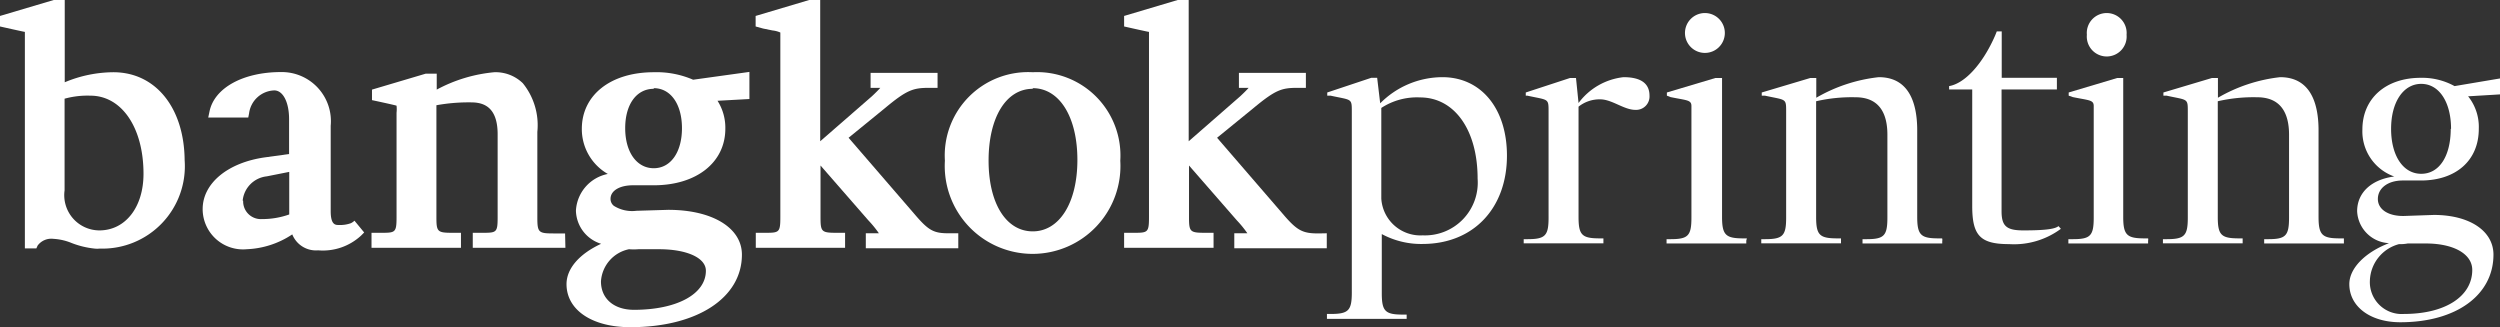<svg xmlns="http://www.w3.org/2000/svg" viewBox="0 0 156.79 20.52"><rect x="0" y="0" width="156.79" height="20.52" fill="#333333" stroke="none"/><defs><style>.cls-1{fill:#fff;}</style></defs><title>Asset 5</title><g id="Layer_2" data-name="Layer 2"><g id="Layer_2-2" data-name="Layer 2"><path class="cls-1" d="M7.11,4.53a8,8,0,0,0-3.05.63V0H3.37L0,1v.66S1.51,2,1.56,2V15.58h.72l.08-.18a1.07,1.07,0,0,1,1-.42,3.49,3.49,0,0,1,1.13.26,5.54,5.54,0,0,0,1.44.35,1.56,1.56,0,0,0,.33,0h0a5.17,5.17,0,0,0,5.32-5.55C11.55,6.76,9.76,4.53,7.11,4.53ZM4.05,6.19A5.4,5.4,0,0,1,5.67,6C7.63,6,9,8,9,10.9,9,13,7.86,14.45,6.23,14.45a2.21,2.21,0,0,1-2.18-2.51Z"/><path class="cls-1" d="M22,14a2,2,0,0,1-.76.11c-.2,0-.5,0-.5-.87V7.89a3.08,3.08,0,0,0-3.12-3.37c-2.38,0-4.18,1-4.48,2.47l-.08.38h2.51l.05-.25a1.65,1.65,0,0,1,1.58-1.45c.55,0,.93.74.93,1.8V9.66l-1.52.21c-2.33.33-3.9,1.63-3.9,3.24a2.53,2.53,0,0,0,2.77,2.52,5.53,5.53,0,0,0,2.85-.93,1.6,1.6,0,0,0,1.62,1,3.53,3.53,0,0,0,2.69-.92l.2-.2-.61-.74A.78.78,0,0,1,22,14Zm-6.78-1.42a1.7,1.7,0,0,1,1.51-1.52l1.41-.28v2.67a5.06,5.06,0,0,1-1.72.29A1.11,1.11,0,0,1,15.25,12.59Z"/><path class="cls-1" d="M35.44,14.64H34.7c-.93,0-1-.07-1-1V8.27a4.18,4.18,0,0,0-.91-3.05A2.45,2.45,0,0,0,31,4.53a9.41,9.41,0,0,0-3.61,1.09v-1h-.69l-3.37,1v.66s1.5.32,1.54.35a1.9,1.9,0,0,1,0,.44V13.6c0,1-.07,1-1,1H23.3v.94h5.61v-.94h-.54c-.95,0-1-.07-1-1v-7a11.4,11.4,0,0,1,2.16-.18c.72,0,1.68.21,1.68,2V13.6c0,1-.06,1-1,1h-.56v.94h5.81Z"/><path class="cls-1" d="M41,4.53c-2.7,0-4.51,1.43-4.51,3.55a3.24,3.24,0,0,0,1.63,2.83,2.48,2.48,0,0,0-2,2.3,2.23,2.23,0,0,0,1.58,2.08c-1.36.63-2.17,1.55-2.17,2.53,0,1.62,1.6,2.7,4,2.7,4.18,0,7-1.83,7-4.55,0-1.68-1.85-2.81-4.62-2.81h0l-2,.06a2.15,2.15,0,0,1-1.41-.31.55.55,0,0,1-.21-.44c0-.51.57-.85,1.41-.85H41c2.68,0,4.49-1.43,4.49-3.55A3.15,3.15,0,0,0,45,6.32l2-.11V4.51L43.47,5A5.77,5.77,0,0,0,41,4.53Zm0,1c1.06,0,1.77,1,1.77,2.51s-.71,2.51-1.77,2.51-1.79-1-1.79-2.51S39.93,5.57,41,5.57ZM39.45,15.63a3.54,3.54,0,0,0,.59,0l1.28,0c1.76,0,2.95.54,2.95,1.35,0,1.46-1.81,2.45-4.51,2.45-1.26,0-2.07-.7-2.07-1.78A2.2,2.2,0,0,1,39.45,15.63Z"/><path class="cls-1" d="M57.33,13.4,53.22,8.64l2.27-1.85c1.38-1.15,1.78-1.28,2.77-1.28h.54V4.57h-4.2v.94h.61c-.1.11-.26.28-.53.53L51.44,8.86V0h-.69L47.39,1v.66l.47.13.59.12a1.61,1.61,0,0,1,.49.13V13.6c0,1-.07,1-1,1h-.54v.94H53v-.94h-.54c-.95,0-1-.07-1-1V10.38l3,3.44a6.77,6.77,0,0,1,.66.81h-.82v.94h5.8v-.94h-.54C58.55,14.64,58.24,14.47,57.33,13.4Z"/><path class="cls-1" d="M64.77,4.53a5.23,5.23,0,0,0-5.51,5.55,5.51,5.51,0,1,0,11,0A5.23,5.23,0,0,0,64.77,4.53Zm0,1c1.68,0,2.8,1.81,2.8,4.5s-1.13,4.48-2.8,4.48S62,12.76,62,10.07,63.09,5.57,64.77,5.57Z"/><path class="cls-1" d="M82.69,14.64c-1,0-1.34-.17-2.25-1.24L76.33,8.64l2.27-1.85C80,5.63,80.38,5.51,81.36,5.51h.54V4.57H77.7v.94h.61c-.1.11-.26.28-.53.53L74.55,8.86V0h-.69L70.5,1v.66S72,2,72.06,2V13.6c0,1-.07,1-1,1H70.5v.94h5.61v-.94h-.54c-.95,0-1-.07-1-1V10.38l3,3.44a6.77,6.77,0,0,1,.66.81h-.82v.94h5.8v-.94Z"/><path class="cls-1" d="M94.51,9.76c0,3.3-2.1,5.52-5.25,5.54a5.21,5.21,0,0,1-2.6-.62v3.7c0,1.14.21,1.35,1.33,1.35h.23V20h-5v-.31h.23c1.12,0,1.33-.21,1.33-1.35V7c0-.85,0-.71-1.33-1L83.24,6V5.8L86,4.88h.37l.19,1.6a5.51,5.51,0,0,1,3.9-1.64C92.89,4.84,94.51,6.81,94.51,9.76ZM92.67,11.2c0-3.05-1.45-5.09-3.61-5.09a4.09,4.09,0,0,0-2.43.66l0,.25h0v5.44a2.46,2.46,0,0,0,2.6,2.3A3.31,3.31,0,0,0,92.67,11.2Z"/><path class="cls-1" d="M103.45,6a.84.84,0,0,1-.89.89c-.71,0-1.47-.66-2.2-.66A2.12,2.12,0,0,0,99,6.69l0,.33h0V13.6c0,1.14.21,1.35,1.33,1.35h.23v.31h-5V15h.23c1.12,0,1.33-.21,1.33-1.35V7c0-.85,0-.71-1.33-1L95.69,6V5.8l2.78-.91h.37L99,6.46a4.07,4.07,0,0,1,2.82-1.62C103,4.84,103.45,5.3,103.45,6Z"/><path class="cls-1" d="M109.52,15.1c0,.17,0,.17,0,.17h-5V15h.25c1.1,0,1.31-.21,1.31-1.35v-7c0-.39-.29-.35-1.31-.56L104.54,6V5.8l3.05-.91H108V13.6c0,1.14.23,1.35,1.33,1.35h.23S109.54,15,109.52,15.1ZM105.68,2.18a1.25,1.25,0,1,1,2.49,0,1.25,1.25,0,0,1-2.49,0Z"/><path class="cls-1" d="M121.81,15.12c0,.15,0,.15,0,.15h-5V15h.25c1.1,0,1.31-.21,1.31-1.35V8.45c0-1.41-.56-2.35-2-2.35a10,10,0,0,0-2.47.25V13.6c0,1.14.21,1.35,1.33,1.35h.23v.31h-5V15h.23c1.12,0,1.33-.21,1.33-1.35V7c0-.85,0-.71-1.33-1L110.49,6V5.8l3.05-.91h.37V6.13a9.94,9.94,0,0,1,3.92-1.29c1.74,0,2.43,1.37,2.41,3.43V13.6c0,1.14.23,1.35,1.33,1.35h.23S121.83,15,121.81,15.12Z"/><path class="cls-1" d="M126,15.31c-1.81,0-2.31-.54-2.31-2.39V5.61h-1.45V5.4h0c1-.17,2.12-1.41,2.89-3.18l.1-.25h.31V4.88H129v.73h-3.47v7.64c0,.93.31,1.2,1.37,1.2,1.45,0,2-.1,2.2-.27l.15.17A4.93,4.93,0,0,1,126,15.31Z"/><path class="cls-1" d="M134.72,15.1c0,.17,0,.17,0,.17h-5V15H130c1.1,0,1.31-.21,1.31-1.35v-7c0-.39-.29-.35-1.31-.56L129.74,6V5.8l3.05-.91h.37V13.6c0,1.14.23,1.35,1.33,1.35h.23S134.74,15,134.72,15.1ZM130.88,2.18a1.25,1.25,0,1,1,2.49,0,1.25,1.25,0,1,1-2.49,0Z"/><path class="cls-1" d="M147,15.12c0,.15,0,.15,0,.15h-5V15h.25c1.1,0,1.31-.21,1.31-1.35V8.45c0-1.41-.56-2.35-2-2.35a10,10,0,0,0-2.47.25V13.6c0,1.14.21,1.35,1.33,1.35h.23v.31h-5V15h.23c1.12,0,1.33-.21,1.33-1.35V7c0-.85,0-.71-1.33-1L135.68,6V5.8l3.05-.91h.37V6.13A9.94,9.94,0,0,1,143,4.84c1.74,0,2.43,1.37,2.41,3.43V13.6c0,1.14.23,1.35,1.33,1.35H147S147,15,147,15.12Z"/><path class="cls-1" d="M155.46,8.08c0,2-1.45,3.24-3.63,3.24h-1.14c-.93,0-1.56.48-1.56,1.16s.71,1.12,1.77,1.06l1.74-.06c2.24,0,3.74,1,3.74,2.49,0,2.53-2.33,4.24-5.84,4.24-1.91,0-3.2-1-3.2-2.39,0-1,1-2,2.49-2.57a2.1,2.1,0,0,1-2-2c0-1.18.91-2,2.33-2.18a3,3,0,0,1-2-2.95c0-1.93,1.45-3.24,3.66-3.24a4.21,4.21,0,0,1,2.12.52l2.85-.48v1l-2,.12A3.07,3.07,0,0,1,155.46,8.08Zm-5,7.23a2.45,2.45,0,0,0-1.83,2.28,2,2,0,0,0,2.14,2.1c2.58,0,4.28-1.1,4.28-2.76,0-1-1.16-1.66-2.91-1.66l-1.14,0A2.41,2.41,0,0,1,150.44,15.31Zm3.26-7.23c0-1.68-.75-2.82-1.87-2.82s-1.89,1.14-1.89,2.82.75,2.82,1.89,2.82S153.7,9.78,153.7,8.08Z"/></g></g></svg>